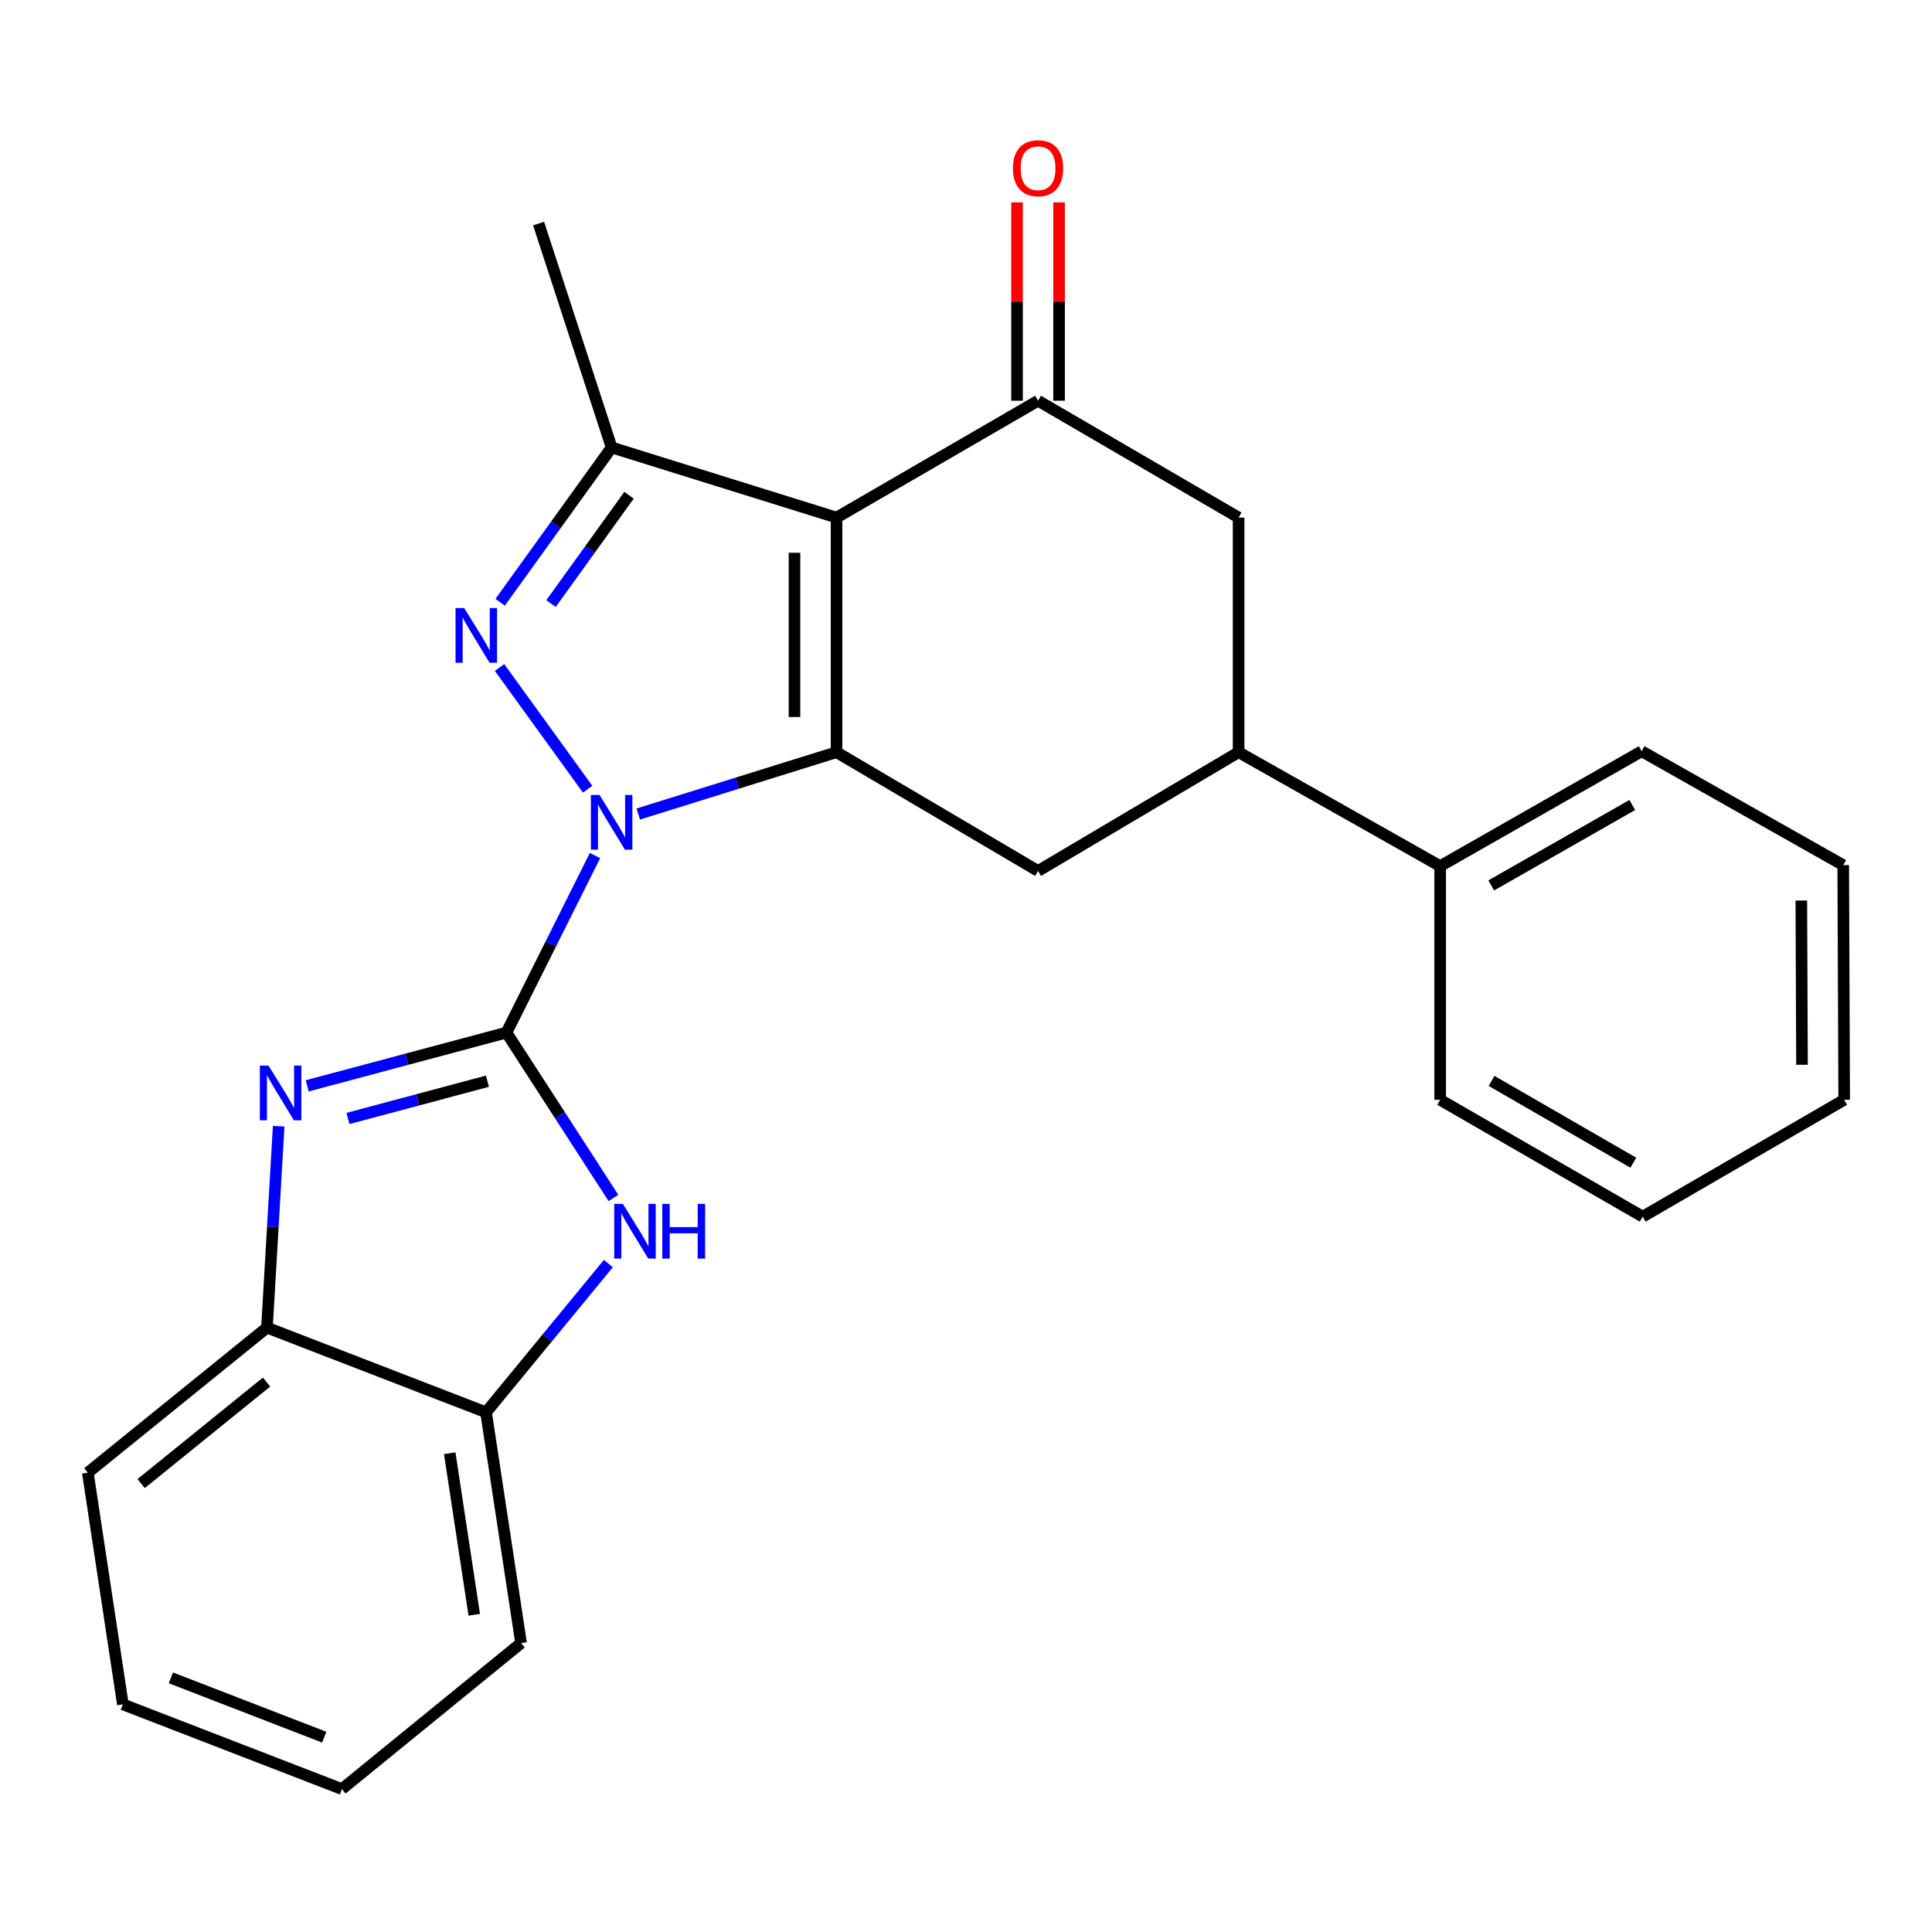 <?xml version='1.0' encoding='iso-8859-1'?>
<svg version='1.1' baseProfile='full'
              xmlns='http://www.w3.org/2000/svg'
                      xmlns:rdkit='http://www.rdkit.org/xml'
                      xmlns:xlink='http://www.w3.org/1999/xlink'
                  xml:space='preserve'
width='1000px' height='1000px' viewBox='0 0 1000 1000'>
<!-- END OF HEADER -->
<rect style='opacity:1.0;fill:#FFFFFF;stroke:none' width='1000' height='1000' x='0' y='0'> </rect>
<path class='bond-0' d='M 307.974,442.832 L 285.062,488.652' style='fill:none;fill-rule:evenodd;stroke:#0000FF;stroke-width:6px;stroke-linecap:butt;stroke-linejoin:miter;stroke-opacity:1' />
<path class='bond-0' d='M 285.062,488.652 L 262.149,534.472' style='fill:none;fill-rule:evenodd;stroke:#000000;stroke-width:6px;stroke-linecap:butt;stroke-linejoin:miter;stroke-opacity:1' />
<path class='bond-1' d='M 330.365,421.331 L 381.676,405.334' style='fill:none;fill-rule:evenodd;stroke:#0000FF;stroke-width:6px;stroke-linecap:butt;stroke-linejoin:miter;stroke-opacity:1' />
<path class='bond-1' d='M 381.676,405.334 L 432.987,389.337' style='fill:none;fill-rule:evenodd;stroke:#000000;stroke-width:6px;stroke-linecap:butt;stroke-linejoin:miter;stroke-opacity:1' />
<path class='bond-3' d='M 304.163,408.483 L 258.559,345.493' style='fill:none;fill-rule:evenodd;stroke:#0000FF;stroke-width:6px;stroke-linecap:butt;stroke-linejoin:miter;stroke-opacity:1' />
<path class='bond-4' d='M 262.149,534.472 L 210.578,548.253' style='fill:none;fill-rule:evenodd;stroke:#000000;stroke-width:6px;stroke-linecap:butt;stroke-linejoin:miter;stroke-opacity:1' />
<path class='bond-4' d='M 210.578,548.253 L 159.007,562.034' style='fill:none;fill-rule:evenodd;stroke:#0000FF;stroke-width:6px;stroke-linecap:butt;stroke-linejoin:miter;stroke-opacity:1' />
<path class='bond-4' d='M 252.296,559.63 L 216.196,569.277' style='fill:none;fill-rule:evenodd;stroke:#000000;stroke-width:6px;stroke-linecap:butt;stroke-linejoin:miter;stroke-opacity:1' />
<path class='bond-4' d='M 216.196,569.277 L 180.097,578.923' style='fill:none;fill-rule:evenodd;stroke:#0000FF;stroke-width:6px;stroke-linecap:butt;stroke-linejoin:miter;stroke-opacity:1' />
<path class='bond-6' d='M 262.149,534.472 L 289.836,577.267' style='fill:none;fill-rule:evenodd;stroke:#000000;stroke-width:6px;stroke-linecap:butt;stroke-linejoin:miter;stroke-opacity:1' />
<path class='bond-6' d='M 289.836,577.267 L 317.524,620.061' style='fill:none;fill-rule:evenodd;stroke:#0000FF;stroke-width:6px;stroke-linecap:butt;stroke-linejoin:miter;stroke-opacity:1' />
<path class='bond-2' d='M 432.987,389.337 L 432.987,267.896' style='fill:none;fill-rule:evenodd;stroke:#000000;stroke-width:6px;stroke-linecap:butt;stroke-linejoin:miter;stroke-opacity:1' />
<path class='bond-2' d='M 411.226,371.12 L 411.226,286.112' style='fill:none;fill-rule:evenodd;stroke:#000000;stroke-width:6px;stroke-linecap:butt;stroke-linejoin:miter;stroke-opacity:1' />
<path class='bond-8' d='M 432.987,389.337 L 537.296,450.812' style='fill:none;fill-rule:evenodd;stroke:#000000;stroke-width:6px;stroke-linecap:butt;stroke-linejoin:miter;stroke-opacity:1' />
<path class='bond-7' d='M 432.987,267.896 L 537.296,207.412' style='fill:none;fill-rule:evenodd;stroke:#000000;stroke-width:6px;stroke-linecap:butt;stroke-linejoin:miter;stroke-opacity:1' />
<path class='bond-25' d='M 432.987,267.896 L 316.576,231.603' style='fill:none;fill-rule:evenodd;stroke:#000000;stroke-width:6px;stroke-linecap:butt;stroke-linejoin:miter;stroke-opacity:1' />
<path class='bond-5' d='M 258.884,311.72 L 287.73,271.661' style='fill:none;fill-rule:evenodd;stroke:#0000FF;stroke-width:6px;stroke-linecap:butt;stroke-linejoin:miter;stroke-opacity:1' />
<path class='bond-5' d='M 287.73,271.661 L 316.576,231.603' style='fill:none;fill-rule:evenodd;stroke:#000000;stroke-width:6px;stroke-linecap:butt;stroke-linejoin:miter;stroke-opacity:1' />
<path class='bond-5' d='M 285.197,312.419 L 305.389,284.378' style='fill:none;fill-rule:evenodd;stroke:#0000FF;stroke-width:6px;stroke-linecap:butt;stroke-linejoin:miter;stroke-opacity:1' />
<path class='bond-5' d='M 305.389,284.378 L 325.582,256.337' style='fill:none;fill-rule:evenodd;stroke:#000000;stroke-width:6px;stroke-linecap:butt;stroke-linejoin:miter;stroke-opacity:1' />
<path class='bond-9' d='M 144.242,582.914 L 141.212,635.045' style='fill:none;fill-rule:evenodd;stroke:#0000FF;stroke-width:6px;stroke-linecap:butt;stroke-linejoin:miter;stroke-opacity:1' />
<path class='bond-9' d='M 141.212,635.045 L 138.182,687.176' style='fill:none;fill-rule:evenodd;stroke:#000000;stroke-width:6px;stroke-linecap:butt;stroke-linejoin:miter;stroke-opacity:1' />
<path class='bond-15' d='M 316.576,231.603 L 278.772,115.712' style='fill:none;fill-rule:evenodd;stroke:#000000;stroke-width:6px;stroke-linecap:butt;stroke-linejoin:miter;stroke-opacity:1' />
<path class='bond-11' d='M 314.892,654.029 L 283.231,692.521' style='fill:none;fill-rule:evenodd;stroke:#0000FF;stroke-width:6px;stroke-linecap:butt;stroke-linejoin:miter;stroke-opacity:1' />
<path class='bond-11' d='M 283.231,692.521 L 251.57,731.013' style='fill:none;fill-rule:evenodd;stroke:#000000;stroke-width:6px;stroke-linecap:butt;stroke-linejoin:miter;stroke-opacity:1' />
<path class='bond-13' d='M 548.177,207.412 L 548.177,156.085' style='fill:none;fill-rule:evenodd;stroke:#000000;stroke-width:6px;stroke-linecap:butt;stroke-linejoin:miter;stroke-opacity:1' />
<path class='bond-13' d='M 548.177,156.085 L 548.177,104.758' style='fill:none;fill-rule:evenodd;stroke:#FF0000;stroke-width:6px;stroke-linecap:butt;stroke-linejoin:miter;stroke-opacity:1' />
<path class='bond-13' d='M 526.416,207.412 L 526.416,156.085' style='fill:none;fill-rule:evenodd;stroke:#000000;stroke-width:6px;stroke-linecap:butt;stroke-linejoin:miter;stroke-opacity:1' />
<path class='bond-13' d='M 526.416,156.085 L 526.416,104.758' style='fill:none;fill-rule:evenodd;stroke:#FF0000;stroke-width:6px;stroke-linecap:butt;stroke-linejoin:miter;stroke-opacity:1' />
<path class='bond-27' d='M 537.296,207.412 L 641.098,267.896' style='fill:none;fill-rule:evenodd;stroke:#000000;stroke-width:6px;stroke-linecap:butt;stroke-linejoin:miter;stroke-opacity:1' />
<path class='bond-10' d='M 537.296,450.812 L 641.098,389.337' style='fill:none;fill-rule:evenodd;stroke:#000000;stroke-width:6px;stroke-linecap:butt;stroke-linejoin:miter;stroke-opacity:1' />
<path class='bond-16' d='M 138.182,687.176 L 45.455,762.253' style='fill:none;fill-rule:evenodd;stroke:#000000;stroke-width:6px;stroke-linecap:butt;stroke-linejoin:miter;stroke-opacity:1' />
<path class='bond-16' d='M 137.966,715.351 L 73.057,767.904' style='fill:none;fill-rule:evenodd;stroke:#000000;stroke-width:6px;stroke-linecap:butt;stroke-linejoin:miter;stroke-opacity:1' />
<path class='bond-26' d='M 138.182,687.176 L 251.57,731.013' style='fill:none;fill-rule:evenodd;stroke:#000000;stroke-width:6px;stroke-linecap:butt;stroke-linejoin:miter;stroke-opacity:1' />
<path class='bond-12' d='M 641.098,389.337 L 641.098,267.896' style='fill:none;fill-rule:evenodd;stroke:#000000;stroke-width:6px;stroke-linecap:butt;stroke-linejoin:miter;stroke-opacity:1' />
<path class='bond-14' d='M 641.098,389.337 L 745.431,448.31' style='fill:none;fill-rule:evenodd;stroke:#000000;stroke-width:6px;stroke-linecap:butt;stroke-linejoin:miter;stroke-opacity:1' />
<path class='bond-17' d='M 251.57,731.013 L 269.705,850.447' style='fill:none;fill-rule:evenodd;stroke:#000000;stroke-width:6px;stroke-linecap:butt;stroke-linejoin:miter;stroke-opacity:1' />
<path class='bond-17' d='M 232.776,752.195 L 245.47,835.798' style='fill:none;fill-rule:evenodd;stroke:#000000;stroke-width:6px;stroke-linecap:butt;stroke-linejoin:miter;stroke-opacity:1' />
<path class='bond-18' d='M 745.431,448.31 L 849.728,388.841' style='fill:none;fill-rule:evenodd;stroke:#000000;stroke-width:6px;stroke-linecap:butt;stroke-linejoin:miter;stroke-opacity:1' />
<path class='bond-18' d='M 771.855,458.294 L 844.863,416.665' style='fill:none;fill-rule:evenodd;stroke:#000000;stroke-width:6px;stroke-linecap:butt;stroke-linejoin:miter;stroke-opacity:1' />
<path class='bond-19' d='M 745.431,448.31 L 745.431,569.254' style='fill:none;fill-rule:evenodd;stroke:#000000;stroke-width:6px;stroke-linecap:butt;stroke-linejoin:miter;stroke-opacity:1' />
<path class='bond-21' d='M 45.455,762.253 L 63.601,882.182' style='fill:none;fill-rule:evenodd;stroke:#000000;stroke-width:6px;stroke-linecap:butt;stroke-linejoin:miter;stroke-opacity:1' />
<path class='bond-20' d='M 269.705,850.447 L 176.977,926.031' style='fill:none;fill-rule:evenodd;stroke:#000000;stroke-width:6px;stroke-linecap:butt;stroke-linejoin:miter;stroke-opacity:1' />
<path class='bond-23' d='M 849.728,388.841 L 954.05,447.802' style='fill:none;fill-rule:evenodd;stroke:#000000;stroke-width:6px;stroke-linecap:butt;stroke-linejoin:miter;stroke-opacity:1' />
<path class='bond-22' d='M 745.431,569.254 L 850.248,629.739' style='fill:none;fill-rule:evenodd;stroke:#000000;stroke-width:6px;stroke-linecap:butt;stroke-linejoin:miter;stroke-opacity:1' />
<path class='bond-22' d='M 772.03,559.479 L 845.402,601.818' style='fill:none;fill-rule:evenodd;stroke:#000000;stroke-width:6px;stroke-linecap:butt;stroke-linejoin:miter;stroke-opacity:1' />
<path class='bond-28' d='M 176.977,926.031 L 63.601,882.182' style='fill:none;fill-rule:evenodd;stroke:#000000;stroke-width:6px;stroke-linecap:butt;stroke-linejoin:miter;stroke-opacity:1' />
<path class='bond-28' d='M 167.821,899.157 L 88.457,868.463' style='fill:none;fill-rule:evenodd;stroke:#000000;stroke-width:6px;stroke-linecap:butt;stroke-linejoin:miter;stroke-opacity:1' />
<path class='bond-24' d='M 850.248,629.739 L 954.545,569.254' style='fill:none;fill-rule:evenodd;stroke:#000000;stroke-width:6px;stroke-linecap:butt;stroke-linejoin:miter;stroke-opacity:1' />
<path class='bond-29' d='M 954.05,447.802 L 954.545,569.254' style='fill:none;fill-rule:evenodd;stroke:#000000;stroke-width:6px;stroke-linecap:butt;stroke-linejoin:miter;stroke-opacity:1' />
<path class='bond-29' d='M 932.363,466.109 L 932.71,551.125' style='fill:none;fill-rule:evenodd;stroke:#000000;stroke-width:6px;stroke-linecap:butt;stroke-linejoin:miter;stroke-opacity:1' />
<path  class='atom-0' d='M 310.316 411.47
L 319.596 426.47
Q 320.516 427.95, 321.996 430.63
Q 323.476 433.31, 323.556 433.47
L 323.556 411.47
L 327.316 411.47
L 327.316 439.79
L 323.436 439.79
L 313.476 423.39
Q 312.316 421.47, 311.076 419.27
Q 309.876 417.07, 309.516 416.39
L 309.516 439.79
L 305.836 439.79
L 305.836 411.47
L 310.316 411.47
' fill='#0000FF'/>
<path  class='atom-4' d='M 240.269 314.716
L 249.549 329.716
Q 250.469 331.196, 251.949 333.876
Q 253.429 336.556, 253.509 336.716
L 253.509 314.716
L 257.269 314.716
L 257.269 343.036
L 253.389 343.036
L 243.429 326.636
Q 242.269 324.716, 241.029 322.516
Q 239.829 320.316, 239.469 319.636
L 239.469 343.036
L 235.789 343.036
L 235.789 314.716
L 240.269 314.716
' fill='#0000FF'/>
<path  class='atom-5' d='M 138.982 551.552
L 148.262 566.552
Q 149.182 568.032, 150.662 570.712
Q 152.142 573.392, 152.222 573.552
L 152.222 551.552
L 155.982 551.552
L 155.982 579.872
L 152.102 579.872
L 142.142 563.472
Q 140.982 561.552, 139.742 559.352
Q 138.542 557.152, 138.182 556.472
L 138.182 579.872
L 134.502 579.872
L 134.502 551.552
L 138.982 551.552
' fill='#0000FF'/>
<path  class='atom-7' d='M 322.406 623.122
L 331.686 638.122
Q 332.606 639.602, 334.086 642.282
Q 335.566 644.962, 335.646 645.122
L 335.646 623.122
L 339.406 623.122
L 339.406 651.442
L 335.526 651.442
L 325.566 635.042
Q 324.406 633.122, 323.166 630.922
Q 321.966 628.722, 321.606 628.042
L 321.606 651.442
L 317.926 651.442
L 317.926 623.122
L 322.406 623.122
' fill='#0000FF'/>
<path  class='atom-7' d='M 342.806 623.122
L 346.646 623.122
L 346.646 635.162
L 361.126 635.162
L 361.126 623.122
L 364.966 623.122
L 364.966 651.442
L 361.126 651.442
L 361.126 638.362
L 346.646 638.362
L 346.646 651.442
L 342.806 651.442
L 342.806 623.122
' fill='#0000FF'/>
<path  class='atom-14' d='M 524.296 87.067
Q 524.296 80.267, 527.656 76.467
Q 531.016 72.667, 537.296 72.667
Q 543.576 72.667, 546.936 76.467
Q 550.296 80.267, 550.296 87.067
Q 550.296 93.947, 546.896 97.867
Q 543.496 101.747, 537.296 101.747
Q 531.056 101.747, 527.656 97.867
Q 524.296 93.987, 524.296 87.067
M 537.296 98.547
Q 541.616 98.547, 543.936 95.667
Q 546.296 92.747, 546.296 87.067
Q 546.296 81.507, 543.936 78.707
Q 541.616 75.867, 537.296 75.867
Q 532.976 75.867, 530.616 78.667
Q 528.296 81.467, 528.296 87.067
Q 528.296 92.787, 530.616 95.667
Q 532.976 98.547, 537.296 98.547
' fill='#FF0000'/>
</svg>
